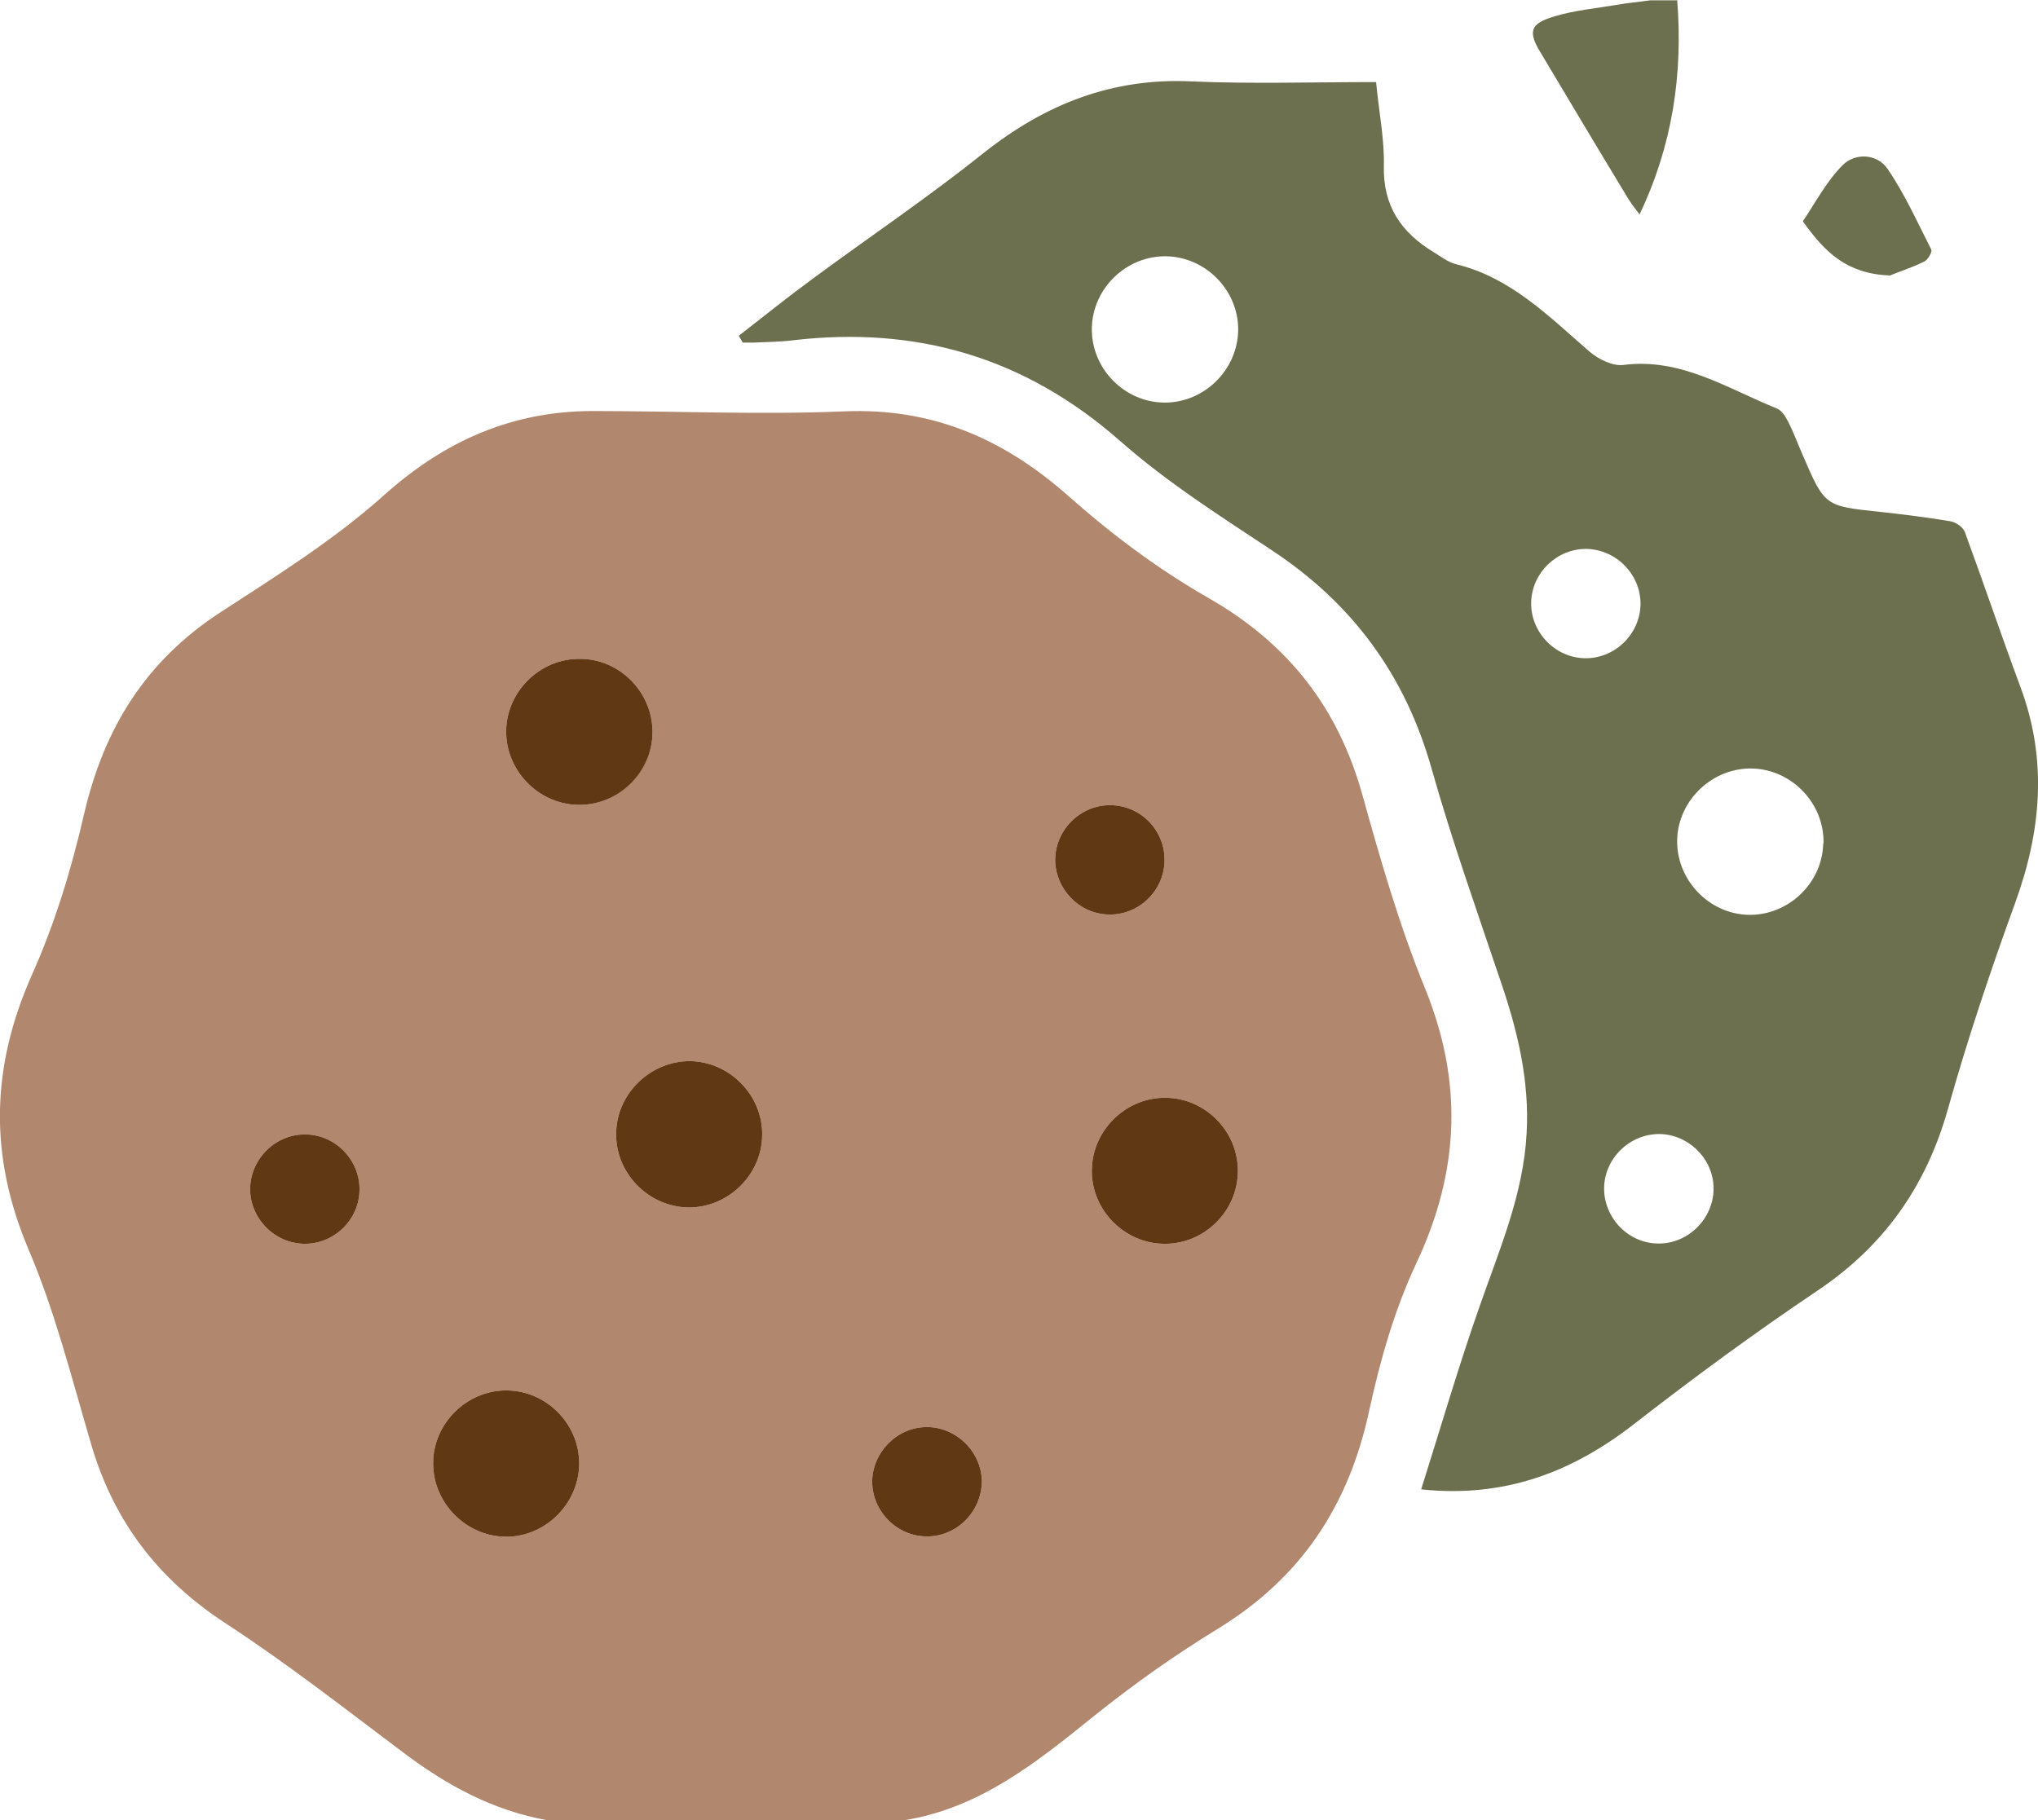 <?xml version="1.0" encoding="UTF-8"?>
<svg id="Layer_2" data-name="Layer 2" xmlns="http://www.w3.org/2000/svg" viewBox="0 0 62.81 56.11">
  <defs>
    <style>
      .cls-1 {
        fill: #b1876d;
      }

      .cls-1, .cls-2, .cls-3 {
        stroke-width: 0px;
      }

      .cls-2 {
        fill: #603813;
      }

      .cls-3 {
        fill: #6c704e;
      }
    </style>
  </defs>
  <g id="Layer_3" data-name="Layer 3">
    <g>
      <path class="cls-1" d="M43.92,30.47c-.79-1.93-1.37-3.95-1.93-5.96-.74-2.66-2.25-4.65-4.75-6.08-1.54-.88-2.97-1.95-4.3-3.13-2.03-1.8-4.24-2.73-6.91-2.62-2.59.11-5.19-.01-7.79-.01-2.43.01-4.5.89-6.4,2.59-1.54,1.38-3.3,2.48-5.04,3.61-2.29,1.49-3.59,3.55-4.21,6.23-.39,1.7-.9,3.37-1.61,4.96-1.27,2.86-1.31,5.58-.11,8.43.83,1.94,1.34,4,1.94,6.03.69,2.36,2.05,4.15,4.13,5.51,1.9,1.24,3.69,2.64,5.5,4,1.34,1.01,2.76,1.78,4.43,2.08h10.99c2.33-.37,4.08-1.78,5.84-3.2,1.23-.99,2.52-1.9,3.86-2.72,2.5-1.54,3.99-3.72,4.63-6.67.34-1.57.78-3.13,1.47-4.6,1.34-2.86,1.42-5.6.26-8.45ZM9.38,38.34c-.92-.01-1.69-.79-1.67-1.72.02-.92.81-1.68,1.73-1.65.9.02,1.64.78,1.64,1.68.01.93-.77,1.7-1.7,1.69ZM17.88,20.31c1.22,0,2.23,1.03,2.23,2.25s-1.06,2.28-2.31,2.25c-1.22-.03-2.22-1.07-2.2-2.29.02-1.22,1.06-2.23,2.28-2.21ZM15.64,47.37c-1.25.02-2.3-1.03-2.29-2.27,0-1.22,1.03-2.24,2.25-2.24s2.24,1.01,2.25,2.23c.01,1.22-1,2.26-2.21,2.28ZM21.23,37.22c-1.25-.01-2.28-1.07-2.24-2.32.03-1.21,1.08-2.21,2.3-2.19,1.21.03,2.22,1.06,2.2,2.28-.01,1.22-1.04,2.23-2.26,2.23ZM28.58,47.36c-.93.01-1.7-.77-1.7-1.69.01-.9.75-1.66,1.65-1.68.92-.02,1.71.74,1.73,1.66,0,.93-.76,1.71-1.68,1.71ZM32.52,26.51c0-.92.77-1.7,1.7-1.69.93,0,1.69.78,1.67,1.71-.01.93-.8,1.69-1.73,1.66-.9-.02-1.63-.78-1.64-1.68ZM35.91,38.34c-1.25.01-2.29-1.05-2.26-2.29.02-1.22,1.06-2.23,2.28-2.21,1.22.01,2.23,1.04,2.22,2.26,0,1.22-1.02,2.24-2.24,2.24Z"/>
      <path class="cls-2" d="M35.89,26.53c-.01.93-.8,1.69-1.73,1.66-.9-.02-1.63-.78-1.64-1.68,0-.92.77-1.7,1.7-1.69.93,0,1.69.78,1.67,1.71Z"/>
      <path class="cls-2" d="M38.15,36.1c0,1.22-1.02,2.24-2.24,2.24-1.25.01-2.29-1.05-2.26-2.29.02-1.22,1.06-2.23,2.28-2.21,1.22.01,2.23,1.04,2.22,2.26Z"/>
      <path class="cls-2" d="M30.26,45.65c0,.93-.76,1.71-1.68,1.71-.93.01-1.7-.77-1.7-1.69.01-.9.75-1.66,1.65-1.68.92-.02,1.71.74,1.73,1.66Z"/>
      <path class="cls-2" d="M17.85,45.09c.01,1.22-1,2.26-2.21,2.28-1.25.02-2.3-1.03-2.29-2.27,0-1.22,1.03-2.24,2.25-2.24s2.24,1.01,2.25,2.23Z"/>
      <path class="cls-2" d="M11.08,36.65c.01.93-.77,1.7-1.7,1.69-.92-.01-1.69-.79-1.67-1.72.02-.92.81-1.68,1.73-1.65.9.02,1.64.78,1.64,1.68Z"/>
      <path class="cls-2" d="M23.49,34.99c-.01,1.22-1.04,2.23-2.26,2.23-1.25-.01-2.28-1.07-2.24-2.32.03-1.21,1.08-2.21,2.3-2.19,1.21.03,2.22,1.06,2.2,2.28Z"/>
      <path class="cls-2" d="M20.11,22.56c0,1.25-1.06,2.28-2.31,2.25-1.22-.03-2.22-1.07-2.2-2.29.02-1.22,1.06-2.23,2.28-2.21,1.22,0,2.23,1.03,2.23,2.25Z"/>
      <path class="cls-3" d="M51.69,0c.18,2.28-.14,4.47-1.16,6.61-.12-.16-.24-.31-.34-.47-.91-1.5-1.81-3.01-2.71-4.52-.39-.64-.33-.89.41-1.11.62-.19,1.28-.25,1.93-.36.34-.06.69-.09,1.04-.14.28,0,.56,0,.85,0Z"/>
      <path class="cls-3" d="M22.77,10.35c.77-.6,1.53-1.21,2.32-1.79,1.74-1.28,3.53-2.49,5.22-3.84,1.9-1.51,3.97-2.33,6.43-2.21,1.85.08,3.71.02,5.67.02.09.94.26,1.77.24,2.59-.03,1.23.54,2.05,1.53,2.65.22.13.44.31.68.37,1.7.41,2.87,1.61,4.13,2.7.27.23.71.45,1.04.41,1.78-.23,3.21.73,4.73,1.34.15.06.27.25.35.41.17.33.3.69.45,1.03.68,1.58.68,1.57,2.4,1.75.72.08,1.45.17,2.16.29.17.03.39.19.44.34.58,1.58,1.12,3.18,1.71,4.77.84,2.25.64,4.45-.17,6.67-.76,2.09-1.47,4.21-2.07,6.35-.67,2.37-1.96,4.2-4.01,5.58-1.95,1.31-3.84,2.7-5.69,4.14-1.9,1.47-3.98,2.26-6.53,1.99.6-1.9,1.15-3.79,1.8-5.64.61-1.75,1.35-3.45,1.45-5.34.09-1.6-.27-3.12-.78-4.62-.74-2.2-1.52-4.39-2.15-6.62-.81-2.87-2.43-5.08-4.91-6.72-1.6-1.06-3.24-2.1-4.68-3.37-2.93-2.58-6.27-3.56-10.1-3.11-.4.05-.8.05-1.2.07-.11,0-.23,0-.34,0l-.12-.21ZM38.16,10.17c.01-1.22-1-2.25-2.22-2.27-1.22-.02-2.26.98-2.29,2.2-.03,1.25,1,2.31,2.25,2.31,1.22,0,2.24-1.01,2.26-2.23ZM56.2,26c.03-1.22-.96-2.27-2.18-2.31-1.22-.04-2.28.95-2.33,2.16-.05,1.25.97,2.33,2.21,2.35,1.22.02,2.26-.98,2.29-2.19ZM50.56,18.63c.01-.93-.76-1.7-1.68-1.71-.9,0-1.66.73-1.69,1.63-.03.92.72,1.72,1.65,1.74.92.02,1.71-.74,1.72-1.67ZM49.44,36.55c-.05.92.68,1.74,1.6,1.78.92.05,1.73-.7,1.77-1.62.04-.9-.67-1.68-1.57-1.75-.92-.06-1.74.66-1.8,1.58Z"/>
      <path class="cls-3" d="M58.23,8.49c-1.34-.05-2-.76-2.59-1.56-.03-.04-.08-.1-.07-.12.39-.58.73-1.23,1.22-1.72.39-.39,1.06-.35,1.38.11.53.77.92,1.65,1.35,2.49.04.07-.1.31-.21.37-.41.2-.85.34-1.08.44Z"/>
    </g>
  </g>
</svg>
